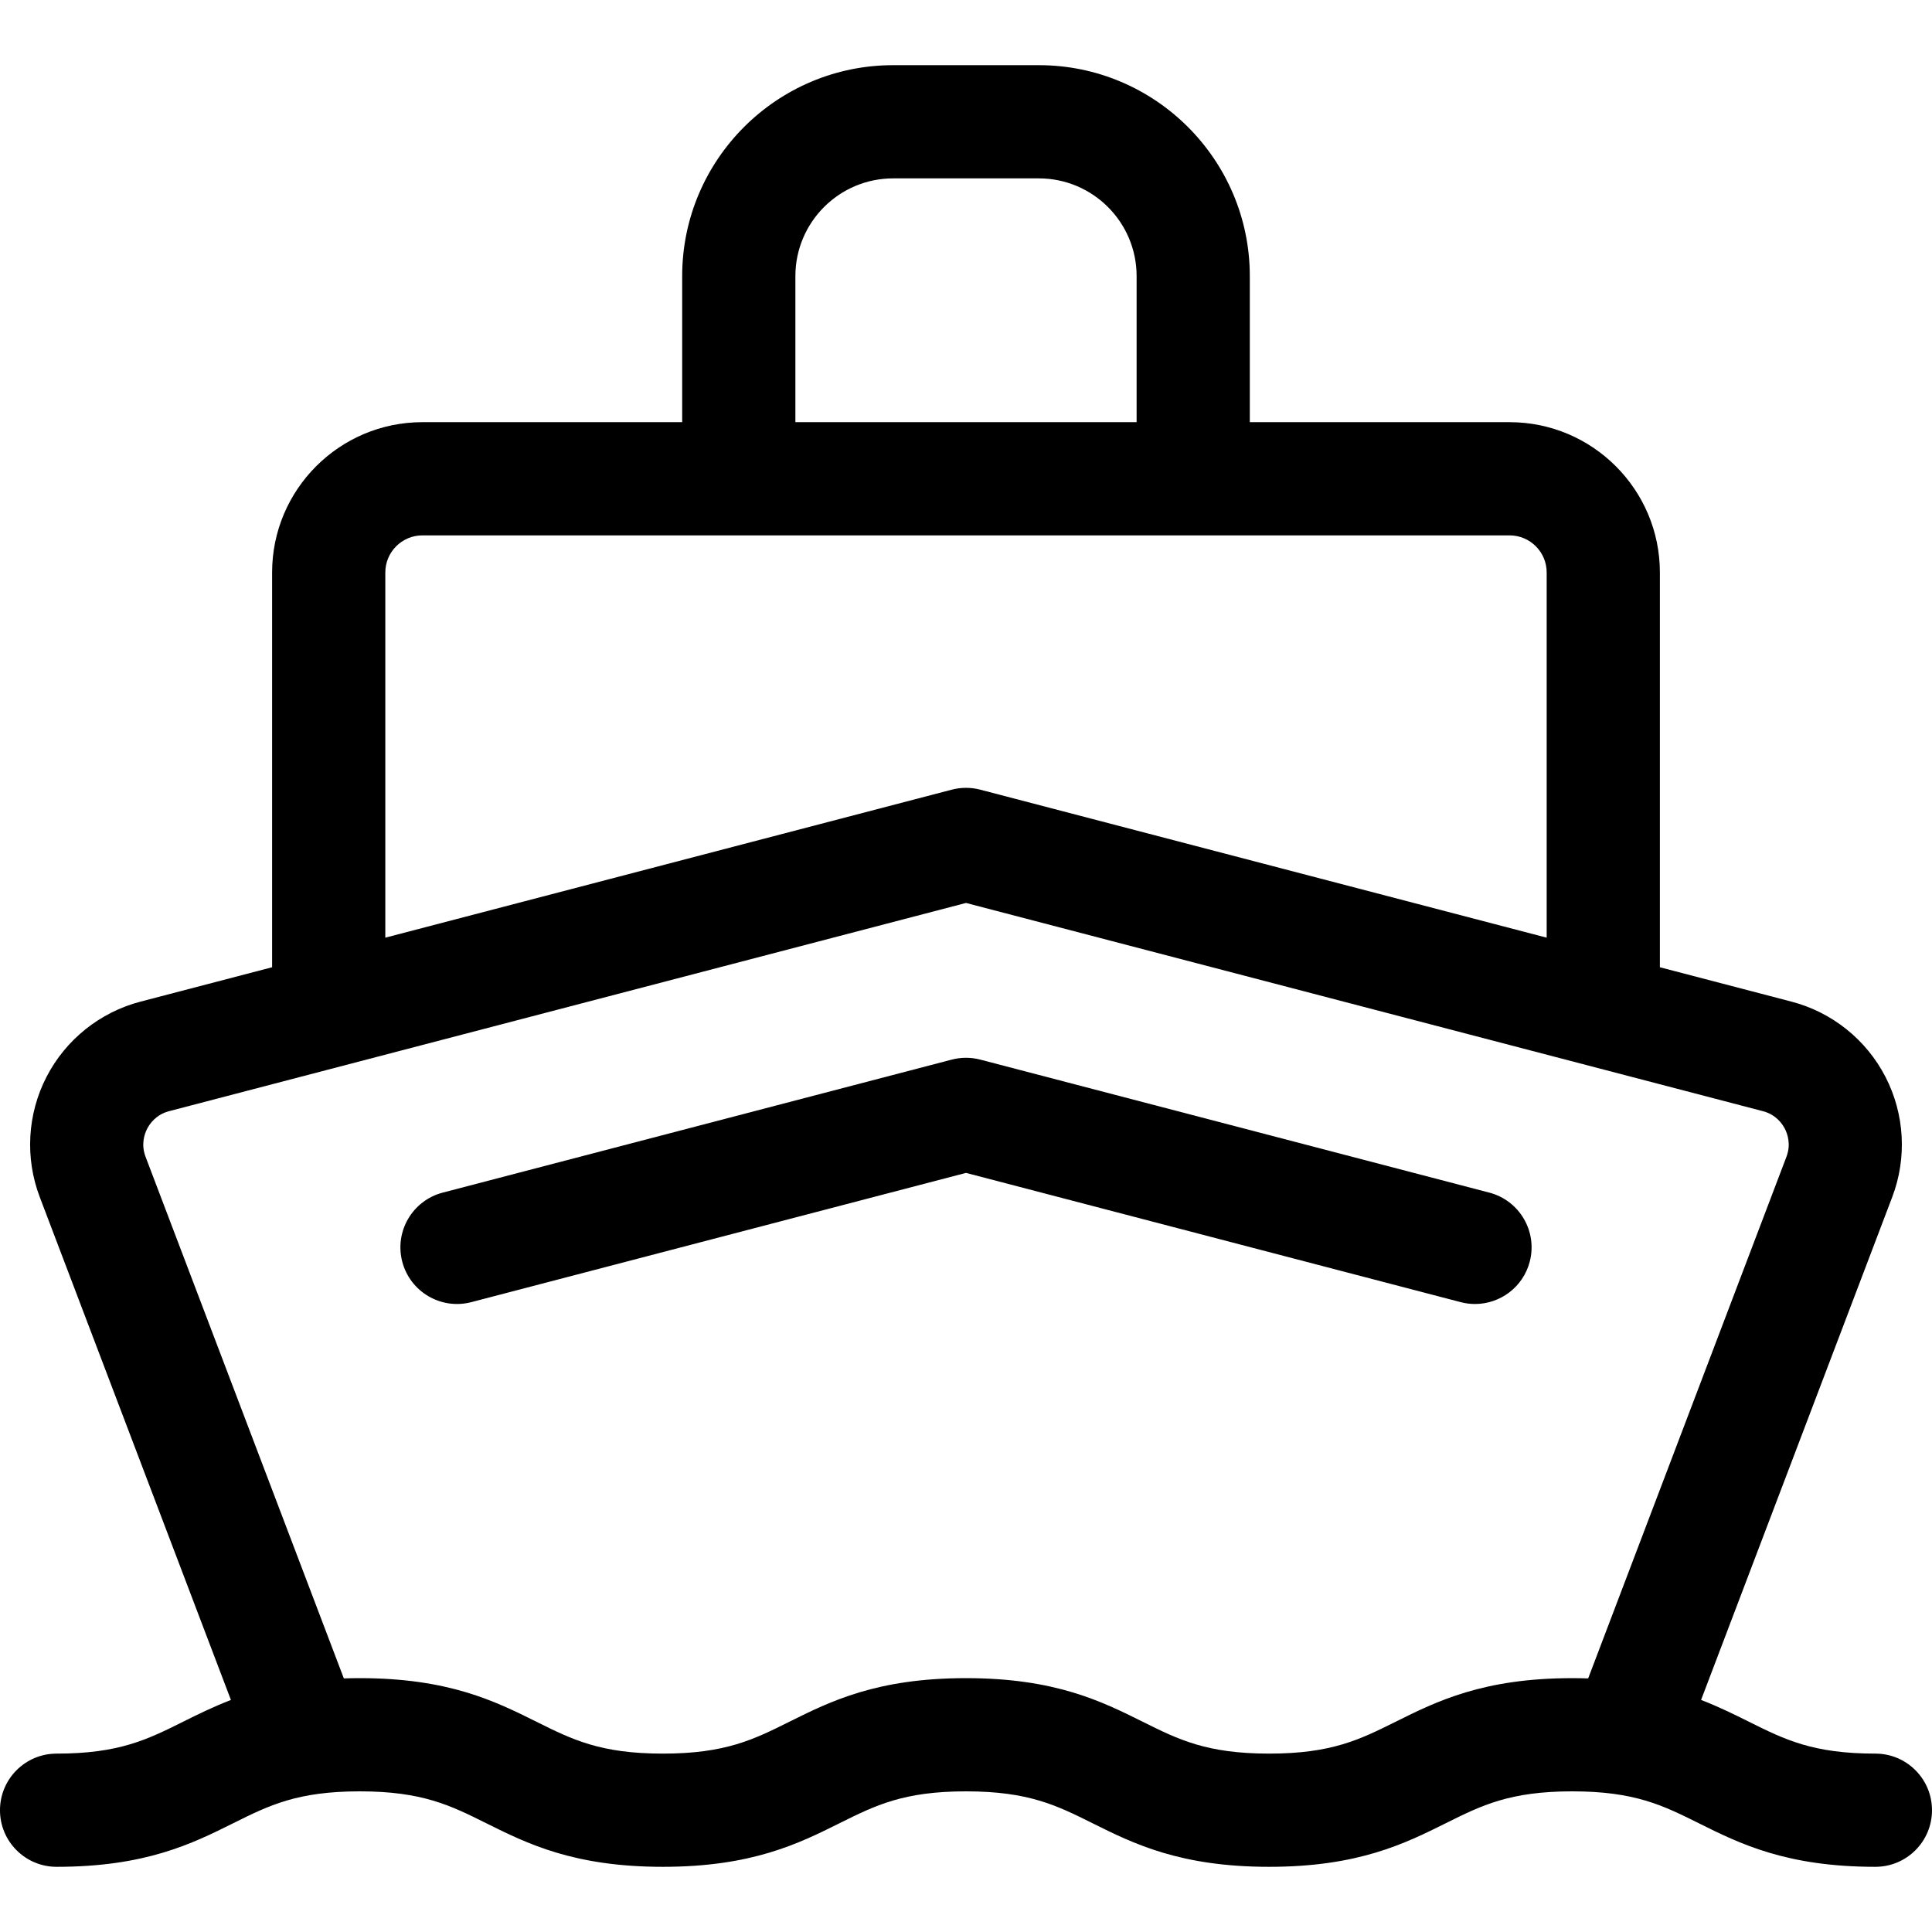 <svg id="Capa_1" enable-background="new 0 0 512 512" height="512" viewBox="0 0 512 512" width="512" xmlns="http://www.w3.org/2000/svg"><g><path d="m497 464.725c-16.555 0-24.023-3.719-33.479-8.428-3.902-1.943-7.994-3.977-12.72-5.79l50.664-133.282c3.943-10.374 3.289-21.98-1.796-31.844s-14.16-17.13-24.896-19.935l-34.886-9.115v-104.627c0-21.958-17.864-39.822-39.822-39.822h-68.851v-38.714c0-30.82-25.074-55.894-55.894-55.894h-38.639c-30.82 0-55.894 25.074-55.894 55.894v38.713h-68.851c-21.958 0-39.822 17.864-39.822 39.822v104.628l-34.886 9.115c-10.737 2.805-19.812 10.071-24.896 19.935s-5.74 21.47-1.796 31.844l50.664 133.284c-4.724 1.813-8.816 3.846-12.717 5.789-9.457 4.708-16.926 8.428-33.483 8.428-8.284 0-15 6.716-15 15s6.716 15 15 15c23.612 0 35.96-6.148 46.854-11.572 9.457-4.708 16.926-8.428 33.483-8.428s24.026 3.719 33.483 8.428c10.894 5.424 23.242 11.572 46.854 11.572 23.611 0 35.958-6.148 46.853-11.572 9.456-4.708 16.925-8.428 33.48-8.428s24.023 3.719 33.479 8.428c10.894 5.424 23.241 11.572 46.852 11.572s35.958-6.148 46.852-11.572c9.456-4.708 16.925-8.428 33.48-8.428s24.023 3.719 33.479 8.428c10.894 5.424 23.241 11.572 46.852 11.572 8.284 0 15-6.716 15-15s-6.717-15.001-15.001-15.001zm-286.213-391.557c0-14.278 11.616-25.894 25.894-25.894h38.639c14.278 0 25.894 11.616 25.894 25.894v38.713h-90.427zm-108.674 78.536c0-5.416 4.406-9.822 9.822-9.822h288.129c5.416 0 9.822 4.406 9.822 9.822v96.789l-150.095-39.218c-2.486-.649-5.098-.649-7.584 0l-150.095 39.218v-96.789zm267.704 304.594c-9.456 4.708-16.925 8.427-33.479 8.427s-24.023-3.719-33.479-8.428c-10.894-5.424-23.241-11.572-46.852-11.572s-35.958 6.148-46.853 11.572c-9.456 4.708-16.925 8.428-33.48 8.428-16.556 0-24.026-3.719-33.482-8.428-10.894-5.424-23.242-11.572-46.854-11.572-1.447 0-2.851.024-4.216.068l-52.545-138.228c-1.261-3.317-.278-6.083.42-7.437s2.381-3.759 5.814-4.656l211.189-55.181 211.189 55.182c3.433.896 5.116 3.301 5.814 4.655s1.681 4.12.42 7.438l-52.544 138.228c-1.363-.044-2.765-.068-4.21-.068-23.611-.001-35.958 6.148-46.852 11.572z"/><path d="m394.677 316.055-134.885-35.244c-2.486-.649-5.098-.649-7.584 0l-134.885 35.244c-8.015 2.094-12.815 10.29-10.721 18.305s10.29 12.814 18.305 10.721l131.093-34.253 131.093 34.253c1.271.333 2.547.491 3.802.491 6.659 0 12.741-4.468 14.502-11.212 2.095-8.015-2.705-16.211-10.72-18.305z"/></g></svg>